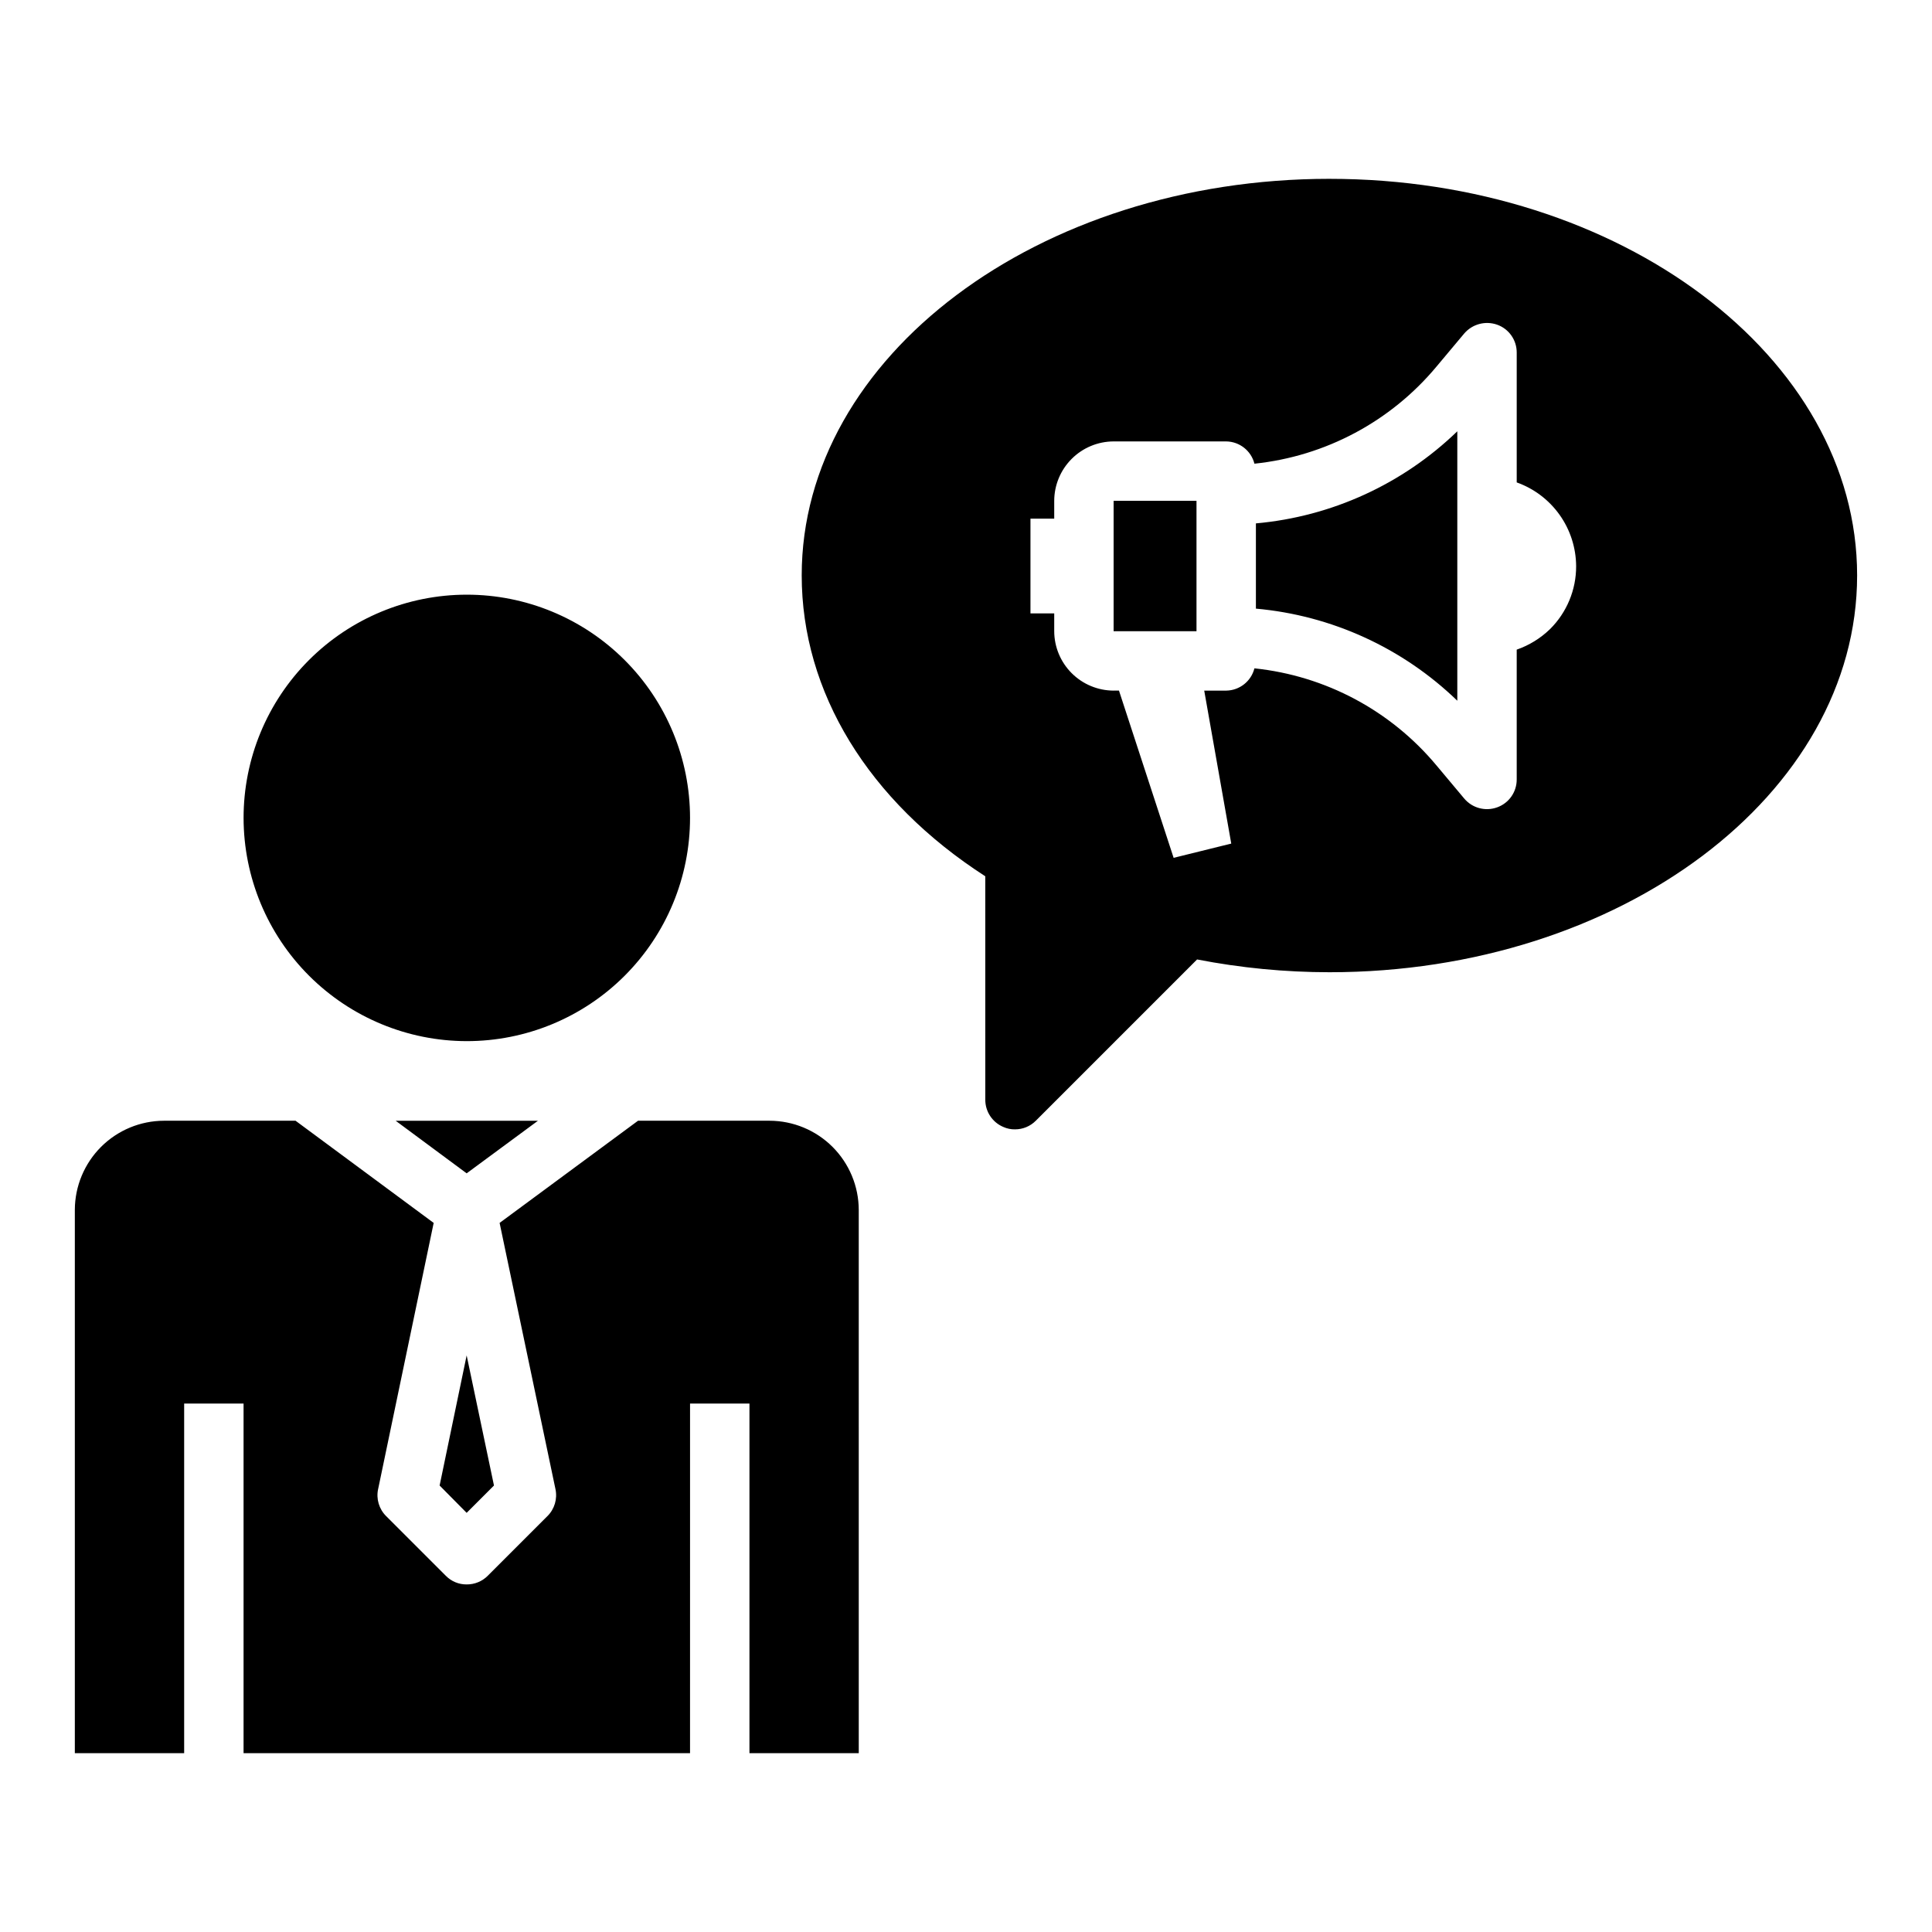 <?xml version="1.0" encoding="UTF-8"?>
<!-- Uploaded to: ICON Repo, www.svgrepo.com, Generator: ICON Repo Mixer Tools -->
<svg fill="#000000" width="800px" height="800px" version="1.1" viewBox="144 144 512 512" xmlns="http://www.w3.org/2000/svg">
 <path d="m496.35 191.39c-77.145 0-139.89 47.152-139.89 105.09 0 30.938 17.633 59.75 48.648 79.742l0.004 59.199c-0.016 3.164 1.883 6.023 4.801 7.242 0.965 0.434 2.012 0.648 3.07 0.629 2.066 0.008 4.051-0.816 5.508-2.281l42.746-42.746c11.57 2.25 23.324 3.383 35.109 3.387 77.066 0 139.81-47.152 139.81-105.17 0-57.938-62.742-105.09-139.81-105.09zm58.41 119.34c-2.508 2.43-5.516 4.285-8.816 5.43v34.402c0.016 3.32-2.066 6.285-5.195 7.398-3.121 1.129-6.613 0.184-8.738-2.367l-7.32-8.738v0.004c-12.117-14.543-29.43-23.781-48.254-25.742-0.871 3.434-3.938 5.856-7.481 5.902h-5.824l7.164 40.539-15.273 3.777-14.484-44.32h-1.418v0.004c-4.172-0.012-8.168-1.676-11.117-4.625-2.949-2.949-4.613-6.945-4.625-11.117v-4.723h-6.297v-25.109h6.297v-4.723c0.012-4.172 1.676-8.168 4.625-11.117 2.949-2.953 6.945-4.613 11.117-4.625h29.836c3.543 0.047 6.609 2.469 7.481 5.902 18.824-1.965 36.137-11.199 48.254-25.742l7.32-8.738c2.144-2.516 5.617-3.457 8.738-2.359 3.129 1.109 5.211 4.078 5.195 7.398v34.402c4.59 1.633 8.562 4.641 11.379 8.613 2.816 3.969 4.34 8.715 4.367 13.586 0.02 6.266-2.477 12.277-6.93 16.688zm-346.21 50.066c-0.012-15.695 6.215-30.75 17.309-41.852 11.094-11.105 26.141-17.344 41.836-17.348 15.695-0.004 30.746 6.231 41.844 17.328 11.098 11.098 17.332 26.148 17.328 41.844-0.004 15.695-6.242 30.742-17.344 41.836-11.105 11.094-26.16 17.32-41.855 17.309-15.668-0.023-30.691-6.262-41.773-17.344-11.082-11.078-17.32-26.102-17.344-41.773zm78.012 80.215-18.895 13.934-18.812-13.934zm-18.895 62.188 7.242 34.48-7.242 7.242-7.164-7.242zm103.91-38.574 0.004 143.98h-28.969v-92.652h-15.742l-0.004 92.652h-118.32v-92.652h-15.742v92.652h-28.973v-143.98c0.02-6.258 2.516-12.254 6.938-16.68 4.426-4.426 10.422-6.918 16.68-6.938h34.875l36.605 27.078-14.719 70.535h-0.004c-0.559 2.594 0.242 5.293 2.125 7.164l15.824 15.824v-0.004c1.449 1.48 3.438 2.305 5.508 2.285 2.098 0.02 4.109-0.801 5.59-2.285l15.824-15.824v0.004c1.883-1.871 2.684-4.57 2.125-7.164l-14.801-70.535 36.684-27.078h34.875c6.258 0.02 12.254 2.512 16.68 6.938 4.422 4.426 6.918 10.422 6.938 16.68zm105.25-181.92c20.059-1.793 38.895-10.406 53.375-24.406v71.402c-14.48-14-33.316-22.613-53.375-24.406zm-37.707-5.984h21.965v34.559h-21.965z"/>
</svg>